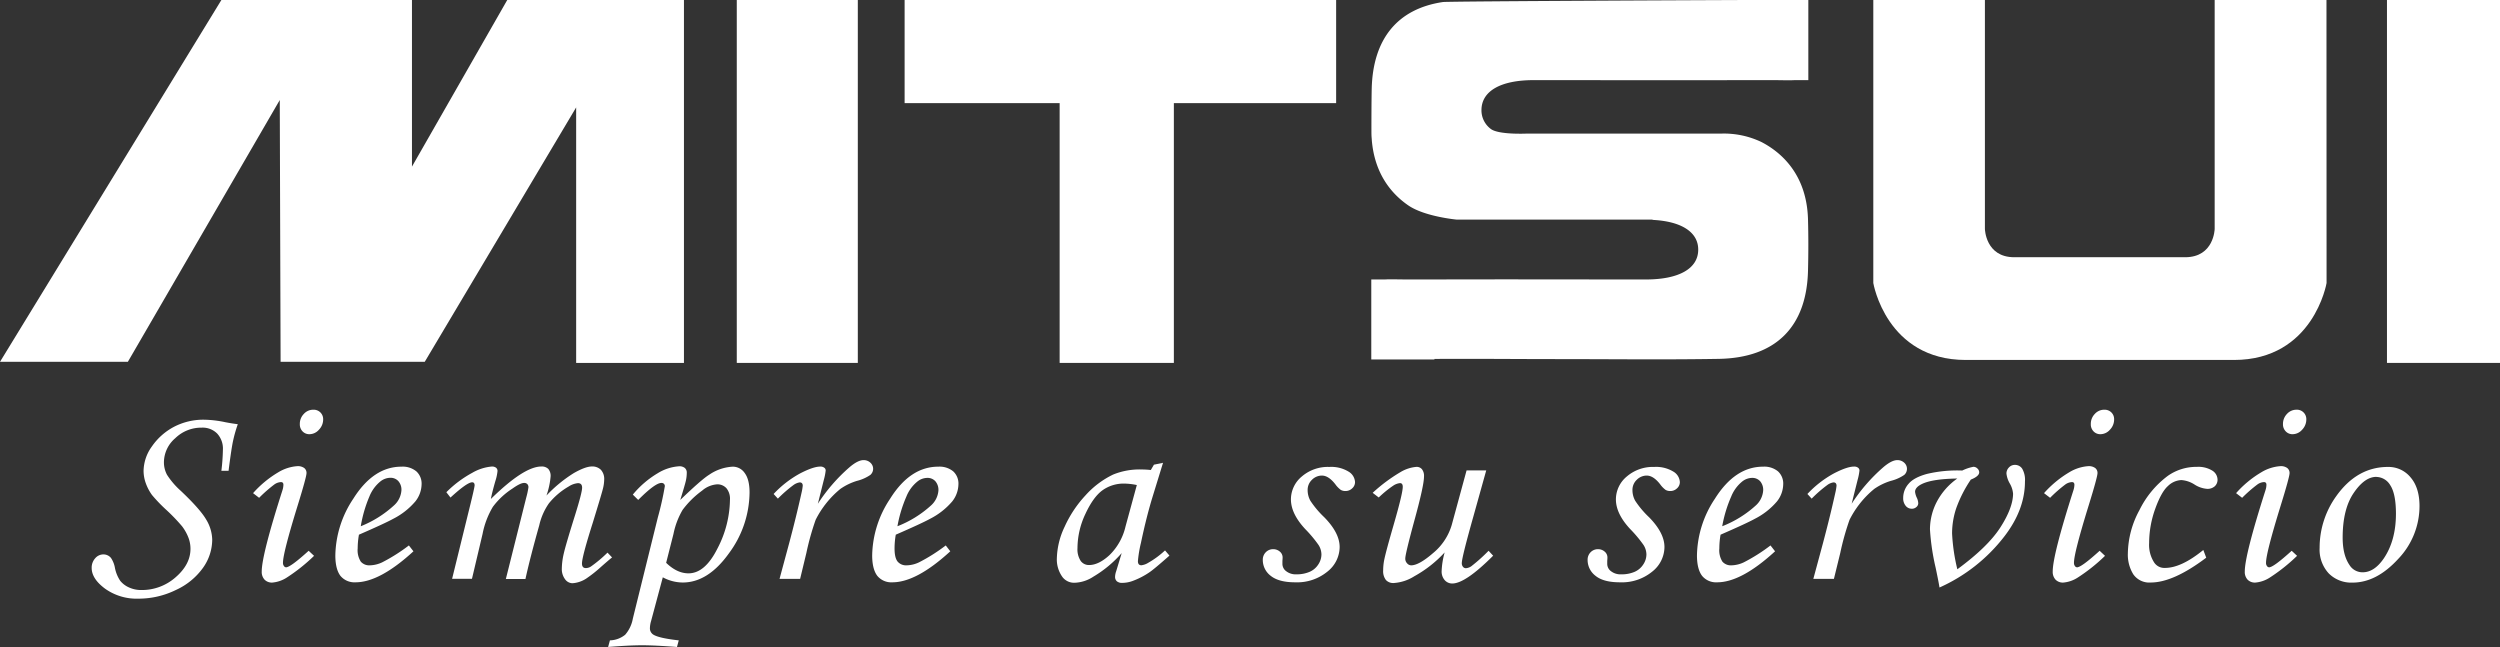 <svg xmlns="http://www.w3.org/2000/svg" viewBox="0 0 755.35 195.48"><rect x="0" y="0" width="755.35" height="195.48" fill="#333333" stroke="none"/><defs><style>.cls-1{fill:#fff;}</style></defs><g id="Capa_2" data-name="Capa 2"><g id="Capa_1-2" data-name="Capa 1"><rect class="cls-1" x="222.61" width="36.57" height="109.65"/><polygon class="cls-1" points="722.79 0 721.2 0 721.2 109.65 722.79 109.65 755.35 109.65 755.35 0 722.79 0"/><polygon class="cls-1" points="153.26 0 124.47 50.34 124.47 0 66.89 0 0 109.32 38.63 109.32 84.53 30.22 84.78 109.32 128.33 109.32 174.08 32.45 174.08 109.65 206.65 109.65 206.65 6 206.65 0 153.26 0"/><polygon class="cls-1" points="273.32 0 273.32 8.9 273.32 28.02 273.32 31.16 320.16 31.16 320.16 109.65 354.67 109.65 354.67 31.16 403.7 31.16 403.7 28.02 403.7 8.9 403.7 0 273.32 0"/><path class="cls-1" d="M702.92,0H669.14V69.19s-.18,8.5-8.87,8.53H608.59c-8.69,0-8.87-8.53-8.87-8.53V0H566V85.51s3.89,23.25,27.95,23.25h81c24.08,0,28-23.25,28-23.25Z"/><path class="cls-1" d="M527.32,0s-89.64.36-91.39.62c-13.71,2.05-21.12,11.16-21.48,26.21-.08,3.5-.1,12.43-.08,13.53,0,.61.05,1.22.1,1.79v.13c.84,10.3,6,16.31,11,19.76s14.73,4.32,14.73,4.32h59.11v.08c8.76.42,13.82,3.73,13.79,9,0,5.67-5.75,9-15.81,9-21.29,0-42.6-.07-63.91,0h-8c-3.06,0-5.29-.11-6.91,0h-4.15v24.17h19.08v-.16c12.31-.09,24.62.05,36.92.05,16.32,0,32.65.21,48.95-.07,17.25-.28,26.6-9.68,27-26.65.13-5.15.14-10.31,0-15.46C545.92,52.7,538.17,46,532.2,42.91a26.31,26.31,0,0,0-12-2.55H461.38s-8.69.42-11-1.44a7,7,0,0,1-2.77-5.71c.05-5.67,5.74-9,15.78-9,21.31,0,42.62.07,63.92,0h8c3,0,5.27.11,6.91,0h4.15V0Z"/><path class="cls-1" d="M69.06,142.25H66.89a63.37,63.37,0,0,0,.46-6.4A6.69,6.69,0,0,0,65.62,131a6.17,6.17,0,0,0-4.68-1.79,11.25,11.25,0,0,0-8,3.2,9.65,9.65,0,0,0-3.41,7.18,8,8,0,0,0,.93,3.86,23.56,23.56,0,0,0,4.14,4.83q5.87,5.55,7.69,8.69a12.17,12.17,0,0,1,1.83,6.12,14.78,14.78,0,0,1-2.77,8.45,20.47,20.47,0,0,1-8.17,6.7,25.64,25.64,0,0,1-11.41,2.64,16.4,16.4,0,0,1-10-3q-4.06-3-4.07-6.27a4.21,4.21,0,0,1,1.07-2.94,3.24,3.24,0,0,1,2.44-1.16,2.92,2.92,0,0,1,2.33,1.08,7.77,7.77,0,0,1,1.17,2.9,10.69,10.69,0,0,0,1.62,4,7.05,7.05,0,0,0,2.65,2,8.72,8.72,0,0,0,3.69.78,15.35,15.35,0,0,0,10.42-3.88q4.47-3.89,4.46-8.59a9.42,9.42,0,0,0-.56-3.2A14,14,0,0,0,55,159a55.91,55.91,0,0,0-4.63-4.83,46.71,46.71,0,0,1-4.46-4.63A14.39,14.39,0,0,1,44,145.86a11.1,11.1,0,0,1-.62-3.64,12.94,12.94,0,0,1,2.54-7.37A18.68,18.68,0,0,1,52.49,129a19.16,19.16,0,0,1,9.23-2.19,33.16,33.16,0,0,1,6.38.76q2.18.41,3.75.6a41.42,41.42,0,0,0-1.41,4.93Q69.93,135.37,69.06,142.25Z"/><path class="cls-1" d="M78.29,150.41,76.46,149a31.88,31.88,0,0,1,7.6-6.29,12.77,12.77,0,0,1,5.85-1.87,3.28,3.28,0,0,1,2,.56,1.86,1.86,0,0,1,.7,1.53q0,1.17-2.7,9.89-4.41,14.28-4.41,17.21a1.5,1.5,0,0,0,.3,1,.81.81,0,0,0,.62.38q1.33,0,6.84-5l1.63,1.53a53.4,53.4,0,0,1-8.34,6.63,9.52,9.52,0,0,1-4.3,1.45,3.06,3.06,0,0,1-2.31-.88,3.4,3.4,0,0,1-.86-2.46q0-5,6.26-24.56a5.74,5.74,0,0,0,.29-1.65q0-.81-.75-.81a3.78,3.78,0,0,0-1.9.65A42.23,42.23,0,0,0,78.29,150.41Zm16.39-26.62a2.89,2.89,0,0,1,2.12.82,2.85,2.85,0,0,1,.84,2.12,4.41,4.41,0,0,1-1.28,3.11,3.83,3.83,0,0,1-2.85,1.35,2.8,2.8,0,0,1-2.09-.85,3,3,0,0,1-.83-2.21,4.26,4.26,0,0,1,1.21-3.07A3.81,3.81,0,0,1,94.68,123.79Z"/><path class="cls-1" d="M123.54,164.8l1.38,1.77q-10.22,9.38-17.51,9.37a5.49,5.49,0,0,1-4.53-1.93c-1-1.28-1.56-3.35-1.56-6.19a31.69,31.69,0,0,1,5.42-17.13q6.09-9.69,14.55-9.69a6.48,6.48,0,0,1,4.52,1.43,5,5,0,0,1,1.57,3.92,8.56,8.56,0,0,1-1.88,5.14,21.54,21.54,0,0,1-6.71,5.27q-2.42,1.34-10.34,4.79a24.24,24.24,0,0,0-.38,4.14,6.39,6.39,0,0,0,.94,4,3.36,3.36,0,0,0,2.73,1.12,9.18,9.18,0,0,0,3.76-.92A53.16,53.16,0,0,0,123.54,164.8ZM109,159A32.85,32.85,0,0,0,119,152.74a6.72,6.72,0,0,0,2.29-4.62,3.92,3.92,0,0,0-.94-2.76,3.14,3.14,0,0,0-2.44-1,4.89,4.89,0,0,0-3,1.12,11.25,11.25,0,0,0-3.29,4.51A39.56,39.56,0,0,0,109,159Z"/><path class="cls-1" d="M136.11,150.33l-1.25-1.61a33.59,33.59,0,0,1,7.84-5.87,14.17,14.17,0,0,1,5.86-1.89,2,2,0,0,1,1.32.36,1.25,1.25,0,0,1,.44,1,14.22,14.22,0,0,1-.67,3.09c-.64,2.25-1.09,4-1.34,5.35q10-9.81,15.26-9.81a2.78,2.78,0,0,1,2.08.72,3.21,3.21,0,0,1,.71,2.3,23.3,23.3,0,0,1-1.25,5.75,41.55,41.55,0,0,1,8.26-6.78q3.51-2,5.47-2a3.66,3.66,0,0,1,2.71,1,4.09,4.09,0,0,1,1,3,11.74,11.74,0,0,1-.42,2.85q-.41,1.65-3,10.06-3.3,10.41-3.29,12.42c0,.91.39,1.37,1.16,1.37a2.85,2.85,0,0,0,1.55-.48,39.31,39.31,0,0,0,5-4.19l1.38,1.45q-.88.69-3.3,2.82a39.72,39.72,0,0,1-4.58,3.62,8.76,8.76,0,0,1-4.09,1.36,2.8,2.8,0,0,1-2.21-1.18,5.09,5.09,0,0,1-1-3.28,20.93,20.93,0,0,1,.59-4.52q.58-2.59,3.42-11.64,2.12-6.8,2.12-8.25c0-.91-.42-1.37-1.25-1.37a6.16,6.16,0,0,0-2.79,1,21.54,21.54,0,0,0-6,5.11,18.87,18.87,0,0,0-2.91,6.63q-2.8,9.93-4.17,16.21h-5.92L159,150.33a24.72,24.72,0,0,0,.66-3.06,1.35,1.35,0,0,0-.33-1,1.27,1.27,0,0,0-1-.35c-.74,0-1.91.57-3.49,1.69a22.67,22.67,0,0,0-5.93,5.53,25.34,25.34,0,0,0-3.1,8.15l-3.21,13.59h-6l4.71-19.18q2.08-8.33,2.09-9.05,0-.93-.75-.93Q141.11,145.74,136.11,150.33Z"/><path class="cls-1" d="M192.83,151.05l-1.63-1.61a28.87,28.87,0,0,1,7.54-6.47,14,14,0,0,1,6.51-2.09,2.56,2.56,0,0,1,1.65.5,1.82,1.82,0,0,1,.6,1.47,11.09,11.09,0,0,1-.27,2.39q-.27,1.23-1.69,5.81,6.38-6.15,8.71-7.6a13.87,13.87,0,0,1,7.17-2.45,4.35,4.35,0,0,1,3.59,1.93q1.45,1.94,1.46,5.83a31.26,31.26,0,0,1-6.29,18.5Q213.9,176,206.26,176a12.8,12.8,0,0,1-6-1.57l-3.56,13.27a7.85,7.85,0,0,0-.33,2,2.23,2.23,0,0,0,1.17,2.13c1.19.67,3.71,1.22,7.54,1.65l-.54,2c-4.48-.35-8-.52-10.55-.52s-6.06.17-10.25.52l.54-2a7.65,7.65,0,0,0,4.6-1.69,10.07,10.07,0,0,0,2.32-4.86l7.54-30.52a93.79,93.79,0,0,0,2.13-9.49.93.93,0,0,0-1-1Q198,145.86,192.83,151.05Zm8.44,19q3.28,3.18,6.75,3.18,5,0,8.76-7.52A32.68,32.68,0,0,0,220.55,151a5,5,0,0,0-1.06-3.48,3.64,3.64,0,0,0-2.85-1.18,7.74,7.74,0,0,0-4.49,1.89,27.25,27.25,0,0,0-5.91,5.83,23.44,23.44,0,0,0-2.75,7.24Z"/><path class="cls-1" d="M241.75,174.9h-6.22l2.92-10.82q2.13-8,3.71-15.12a15.9,15.9,0,0,0,.38-2.21c0-.64-.31-1-.92-1a4.26,4.26,0,0,0-1.92.83,40.13,40.13,0,0,0-4.67,4.08l-1.29-1.41a31.72,31.72,0,0,1,8-6.21q4-2.07,6.11-2.07a1.84,1.84,0,0,1,1.18.34,1,1,0,0,1,.44.87,17.25,17.25,0,0,1-.55,2.78l-1.81,7.24a51.88,51.88,0,0,1,9.53-11q2.53-2.17,4.26-2.18a2.92,2.92,0,0,1,2.08.78,2.46,2.46,0,0,1,0,3.68,12.49,12.49,0,0,1-4.06,1.81,17.93,17.93,0,0,0-5,2.42,28.65,28.65,0,0,0-7.48,9.35,79.18,79.18,0,0,0-2.8,10Z"/><path class="cls-1" d="M285.75,164.8l1.37,1.77q-10.22,9.38-17.51,9.37a5.47,5.47,0,0,1-4.52-1.93c-1-1.28-1.57-3.35-1.57-6.19a31.69,31.69,0,0,1,5.42-17.13Q275,141,283.49,141a6.49,6.49,0,0,1,4.53,1.43,5,5,0,0,1,1.56,3.92,8.55,8.55,0,0,1-1.87,5.14,21.6,21.6,0,0,1-6.72,5.27q-2.42,1.34-10.34,4.79a24.19,24.19,0,0,0-.37,4.14c0,1.9.31,3.23.94,4a3.34,3.34,0,0,0,2.73,1.12,9.1,9.1,0,0,0,3.75-.92A53.13,53.13,0,0,0,285.75,164.8ZM271.15,159a32.73,32.73,0,0,0,10.09-6.23,6.74,6.74,0,0,0,2.3-4.62,4,4,0,0,0-.94-2.76,3.17,3.17,0,0,0-2.44-1,4.85,4.85,0,0,0-3,1.12,11.17,11.17,0,0,0-3.3,4.51A40.07,40.07,0,0,0,271.15,159Z"/><path class="cls-1" d="M348.65,140.4l2.75-.57L348.27,150q-1.87,6.06-3.54,14a36.28,36.28,0,0,0-.92,5.55c0,.83.35,1.24,1.05,1.24A5.11,5.11,0,0,0,347,170a26.54,26.54,0,0,0,5-3.7l1.34,1.57q-4.75,4.19-6.09,5.07a23.23,23.23,0,0,1-5.09,2.61,9.26,9.26,0,0,1-3.08.56,2.4,2.4,0,0,1-1.63-.48,1.79,1.79,0,0,1-.54-1.41,5.64,5.64,0,0,1,.34-1.65l1.66-5.46a35,35,0,0,1-8.54,7.11,11,11,0,0,1-5.59,1.85,4.43,4.43,0,0,1-3.71-1.65,9,9,0,0,1-1.75-5.79,23.41,23.41,0,0,1,2.35-9.49,35.18,35.18,0,0,1,6.32-9.49,26.74,26.74,0,0,1,8.34-6.27,21.11,21.11,0,0,1,8.67-1.53,25.07,25.07,0,0,1,2.71.16Zm-5.17,6.15a19.84,19.84,0,0,0-3.79-.44,11,11,0,0,0-6.55,2q-2.79,2-5.19,7.15a24.36,24.36,0,0,0-2.4,10.32,6.39,6.39,0,0,0,1,3.94,3.06,3.06,0,0,0,2.5,1.2c1.92,0,4-1,6.17-3a17.61,17.61,0,0,0,4.84-8.63Z"/><path class="cls-1" d="M401.67,141.08a10,10,0,0,1,5.74,1.39,3.92,3.92,0,0,1,2,3.19,2.5,2.5,0,0,1-.86,1.89,2.88,2.88,0,0,1-2.06.81,2.77,2.77,0,0,1-1.38-.34,7.63,7.63,0,0,1-1.66-1.71c-1.37-1.75-2.71-2.62-4.05-2.62a4.23,4.23,0,0,0-3,1.27,4.17,4.17,0,0,0-1.31,3.15,6.58,6.58,0,0,0,.83,3.19,28.42,28.42,0,0,0,4.21,5q4.64,4.74,4.63,9a9.55,9.55,0,0,1-3.75,7.45,14.43,14.43,0,0,1-9.68,3.19q-4.95,0-7.38-1.95a6,6,0,0,1-2.41-4.8,3.2,3.2,0,0,1,.91-2.34,3.06,3.06,0,0,1,2.25-.92,3,3,0,0,1,2,.74,2.3,2.3,0,0,1,.83,1.75q0,.41-.06,1.05c0,.35,0,.64,0,.88a2.75,2.75,0,0,0,1.16,2.25,4.67,4.67,0,0,0,3.07.93,9.9,9.9,0,0,0,3.95-.74,5.87,5.87,0,0,0,2.66-2.25,5.53,5.53,0,0,0,.95-3,5.45,5.45,0,0,0-.89-2.9,38.53,38.53,0,0,0-4-4.78q-4.33-4.65-4.33-9a9,9,0,0,1,3.29-6.89A12.08,12.08,0,0,1,401.67,141.08Z"/><path class="cls-1" d="M443.11,142.13h5.94l-3.92,14.05q-3.45,12.24-3.46,13.93a1.66,1.66,0,0,0,.38,1.17,1.1,1.1,0,0,0,.83.4,3.3,3.3,0,0,0,1.67-.6,51,51,0,0,0,5.21-4.67l1.38,1.49q-8.38,8.4-12.35,8.4a3,3,0,0,1-2.27-1,3.93,3.93,0,0,1-.94-2.8,24,24,0,0,1,.91-5.59,36.23,36.23,0,0,1-9.17,7.2,13.21,13.21,0,0,1-6.29,2.05,3,3,0,0,1-2.29-.92,4.36,4.36,0,0,1-.83-2.94,16.62,16.62,0,0,1,.37-3.38q.54-2.55,2.75-10.19,2.81-9.7,2.8-11.64c0-.75-.28-1.12-.84-1.12a4.45,4.45,0,0,0-2,.74,33.1,33.1,0,0,0-4.42,3.6l-1.83-1.41a49.51,49.51,0,0,1,8.52-6.33,11.15,11.15,0,0,1,4.73-1.51,2.08,2.08,0,0,1,1.63.7,3.25,3.25,0,0,1,.63,2.2q0,2.78-3,13.65-2.65,9.78-2.66,11.15a2,2,0,0,0,.56,1.45,1.65,1.65,0,0,0,1.23.6c1.55,0,3.76-1.23,6.62-3.71a17.36,17.36,0,0,0,5.62-8.47Z"/><path class="cls-1" d="M499.82,141.08a10,10,0,0,1,5.73,1.39,3.91,3.91,0,0,1,2,3.19,2.5,2.5,0,0,1-.86,1.89,2.89,2.89,0,0,1-2.06.81,2.77,2.77,0,0,1-1.38-.34,7.63,7.63,0,0,1-1.66-1.71c-1.37-1.75-2.71-2.62-4.05-2.62a4.23,4.23,0,0,0-3,1.27,4.17,4.17,0,0,0-1.31,3.15,6.58,6.58,0,0,0,.83,3.19,28,28,0,0,0,4.21,5q4.64,4.74,4.63,9a9.55,9.55,0,0,1-3.75,7.45,14.43,14.43,0,0,1-9.68,3.19q-5,0-7.38-1.95a6,6,0,0,1-2.41-4.8,3.2,3.2,0,0,1,.91-2.34,3.06,3.06,0,0,1,2.25-.92,3,3,0,0,1,2,.74,2.3,2.3,0,0,1,.83,1.75q0,.41-.06,1.05c0,.35,0,.64,0,.88a2.75,2.75,0,0,0,1.16,2.25,4.67,4.67,0,0,0,3.07.93,9.9,9.9,0,0,0,4-.74,5.93,5.93,0,0,0,2.66-2.25,5.53,5.53,0,0,0,.95-3,5.45,5.45,0,0,0-.89-2.9,38.53,38.53,0,0,0-4-4.78q-4.34-4.65-4.33-9a9,9,0,0,1,3.29-6.89A12.08,12.08,0,0,1,499.82,141.08Z"/><path class="cls-1" d="M534.94,164.8l1.38,1.77q-10.22,9.38-17.51,9.37a5.45,5.45,0,0,1-4.52-1.93c-1-1.28-1.57-3.35-1.57-6.19a31.69,31.69,0,0,1,5.42-17.13q6.09-9.69,14.55-9.69a6.53,6.53,0,0,1,4.53,1.43,5,5,0,0,1,1.56,3.92,8.56,8.56,0,0,1-1.88,5.14,21.54,21.54,0,0,1-6.71,5.27q-2.41,1.34-10.34,4.79a24.19,24.19,0,0,0-.37,4.14,6.4,6.4,0,0,0,.93,4,3.36,3.36,0,0,0,2.73,1.12,9.14,9.14,0,0,0,3.76-.92A53.16,53.16,0,0,0,534.94,164.8ZM520.35,159a32.73,32.73,0,0,0,10.09-6.23,6.72,6.72,0,0,0,2.29-4.62,4,4,0,0,0-.93-2.76,3.17,3.17,0,0,0-2.44-1,4.9,4.9,0,0,0-3,1.12,11.25,11.25,0,0,0-3.29,4.51A39.56,39.56,0,0,0,520.35,159Z"/><path class="cls-1" d="M554.1,174.9h-6.22l2.92-10.82q2.13-8,3.71-15.12a15.9,15.9,0,0,0,.38-2.21c0-.64-.31-1-.92-1a4.26,4.26,0,0,0-1.92.83,39.29,39.29,0,0,0-4.67,4.08l-1.29-1.41a31.72,31.72,0,0,1,8-6.21c2.66-1.38,4.69-2.07,6.11-2.07a1.89,1.89,0,0,1,1.19.34,1.06,1.06,0,0,1,.43.87,17.25,17.25,0,0,1-.55,2.78l-1.81,7.24a51.88,51.88,0,0,1,9.53-11q2.53-2.17,4.26-2.18a3,3,0,0,1,2.09.78,2.48,2.48,0,0,1,.83,1.83,2.44,2.44,0,0,1-.81,1.85,12.49,12.49,0,0,1-4.06,1.81,17.93,17.93,0,0,0-5,2.42,28.65,28.65,0,0,0-7.48,9.35,79.18,79.18,0,0,0-2.8,10Z"/><path class="cls-1" d="M595.47,144.9a38.63,38.63,0,0,0-4.44,8.73,24.14,24.14,0,0,0-1.23,7.51A57.39,57.39,0,0,0,591.39,172q9.21-6.75,13-12.65t3.84-10.15a7.31,7.31,0,0,0-1-3.13,7.63,7.63,0,0,1-1-3,2.56,2.56,0,0,1,.75-1.83,2.4,2.4,0,0,1,1.79-.78,2.6,2.6,0,0,1,2.21,1.14,6.78,6.78,0,0,1,.84,3.88q0,8.56-6.3,16.69A51,51,0,0,1,586,177.51q-.3-1.89-1.17-6a68.53,68.53,0,0,1-1.71-11.58,18.14,18.14,0,0,1,2.08-8.35,20,20,0,0,1,6.18-7q-7.35.12-10.51,1.57c-1.5.69-2.25,1.51-2.25,2.45a5.64,5.64,0,0,0,.58,1.89,4.37,4.37,0,0,1,.38,1.57,1.48,1.48,0,0,1-.57,1.14,2,2,0,0,1-1.39.51,2.32,2.32,0,0,1-1.84-.89,3.54,3.54,0,0,1-.75-2.37,6.4,6.4,0,0,1,1.63-4.28q1.62-1.92,5.63-3a39.75,39.75,0,0,1,10.59-1,12.85,12.85,0,0,1,3.37-1.13,1.68,1.68,0,0,1,1.21.52,1.57,1.57,0,0,1,.54,1.13C598,143.48,597.17,144.23,595.47,144.9Z"/><path class="cls-1" d="M619.42,150.41,617.58,149a32.07,32.07,0,0,1,7.6-6.29,12.77,12.77,0,0,1,5.85-1.87,3.24,3.24,0,0,1,2,.56,1.84,1.84,0,0,1,.71,1.53q0,1.17-2.7,9.89-4.41,14.28-4.41,17.21a1.55,1.55,0,0,0,.29,1,.84.84,0,0,0,.63.38q1.33,0,6.84-5l1.62,1.53a52.93,52.93,0,0,1-8.34,6.63,9.49,9.49,0,0,1-4.29,1.45,3.06,3.06,0,0,1-2.31-.88,3.4,3.4,0,0,1-.86-2.46q0-5,6.26-24.56a5.74,5.74,0,0,0,.29-1.65q0-.81-.75-.81a3.78,3.78,0,0,0-1.9.65A41.3,41.3,0,0,0,619.42,150.41Zm16.38-26.62a2.91,2.91,0,0,1,2.13.82,2.84,2.84,0,0,1,.83,2.12,4.4,4.4,0,0,1-1.27,3.11,3.85,3.85,0,0,1-2.85,1.35,2.8,2.8,0,0,1-2.09-.85,3,3,0,0,1-.83-2.21,4.26,4.26,0,0,1,1.21-3.07A3.81,3.81,0,0,1,635.8,123.79Z"/><path class="cls-1" d="M665.71,166.17l.88,2.33Q656.66,176,649.83,176a5.87,5.87,0,0,1-5.28-2.49,11.21,11.21,0,0,1-1.64-6.31,28.11,28.11,0,0,1,3.5-13.07,28.6,28.6,0,0,1,8.5-10.3,14.94,14.94,0,0,1,8.84-2.77,8,8,0,0,1,4.67,1.13,3.28,3.28,0,0,1,1.59,2.73,2.65,2.65,0,0,1-.84,2,3.26,3.26,0,0,1-2.33.78,8.13,8.13,0,0,1-3.75-1.28,8.51,8.51,0,0,0-4-1.37,6.17,6.17,0,0,0-4.06,1.79c-1.35,1.19-2.63,3.5-3.86,6.92a30.61,30.61,0,0,0-1.83,10.32,9.77,9.77,0,0,0,1.54,5.9,3.66,3.66,0,0,0,3.17,1.61Q659,171.64,665.71,166.17Z"/><path class="cls-1" d="M677.44,150.41,675.61,149a31.88,31.88,0,0,1,7.6-6.29,12.77,12.77,0,0,1,5.85-1.87,3.24,3.24,0,0,1,2,.56,1.87,1.87,0,0,1,.71,1.53q0,1.17-2.7,9.89-4.41,14.28-4.41,17.21a1.49,1.49,0,0,0,.29,1,.81.81,0,0,0,.63.38q1.32,0,6.83-5l1.63,1.53a53.4,53.4,0,0,1-8.34,6.63,9.49,9.49,0,0,1-4.29,1.45,3.07,3.07,0,0,1-2.32-.88,3.39,3.39,0,0,1-.85-2.46q0-5,6.25-24.56a5.42,5.42,0,0,0,.29-1.65q0-.81-.75-.81a3.75,3.75,0,0,0-1.89.65A42,42,0,0,0,677.44,150.41Zm16.39-26.62a2.84,2.84,0,0,1,3,2.94,4.44,4.44,0,0,1-1.27,3.11,3.85,3.85,0,0,1-2.86,1.35,2.77,2.77,0,0,1-2.08-.85,3,3,0,0,1-.84-2.21,4.31,4.31,0,0,1,1.21-3.07A3.84,3.84,0,0,1,693.83,123.79Z"/><path class="cls-1" d="M721.53,141.08a8.6,8.6,0,0,1,6.79,3.14q2.71,3.14,2.71,8.72a23.11,23.11,0,0,1-6.5,16q-6.51,7.09-13.76,7.09a9.59,9.59,0,0,1-7.19-2.81,10.57,10.57,0,0,1-2.73-7.68,26.69,26.69,0,0,1,5-15.6Q712.15,141.07,721.53,141.08Zm-3.54,3c-2.37,0-4.65,1.62-6.86,4.88s-3.32,7.75-3.32,13.49c0,3.49.68,6.23,2.05,8.24a4.61,4.61,0,0,0,4,2.22q3.5,0,6.38-4.19,3.66-5.42,3.67-13.47c0-4-.57-6.88-1.69-8.6A5,5,0,0,0,718,144.1Z"/></g></g></svg>